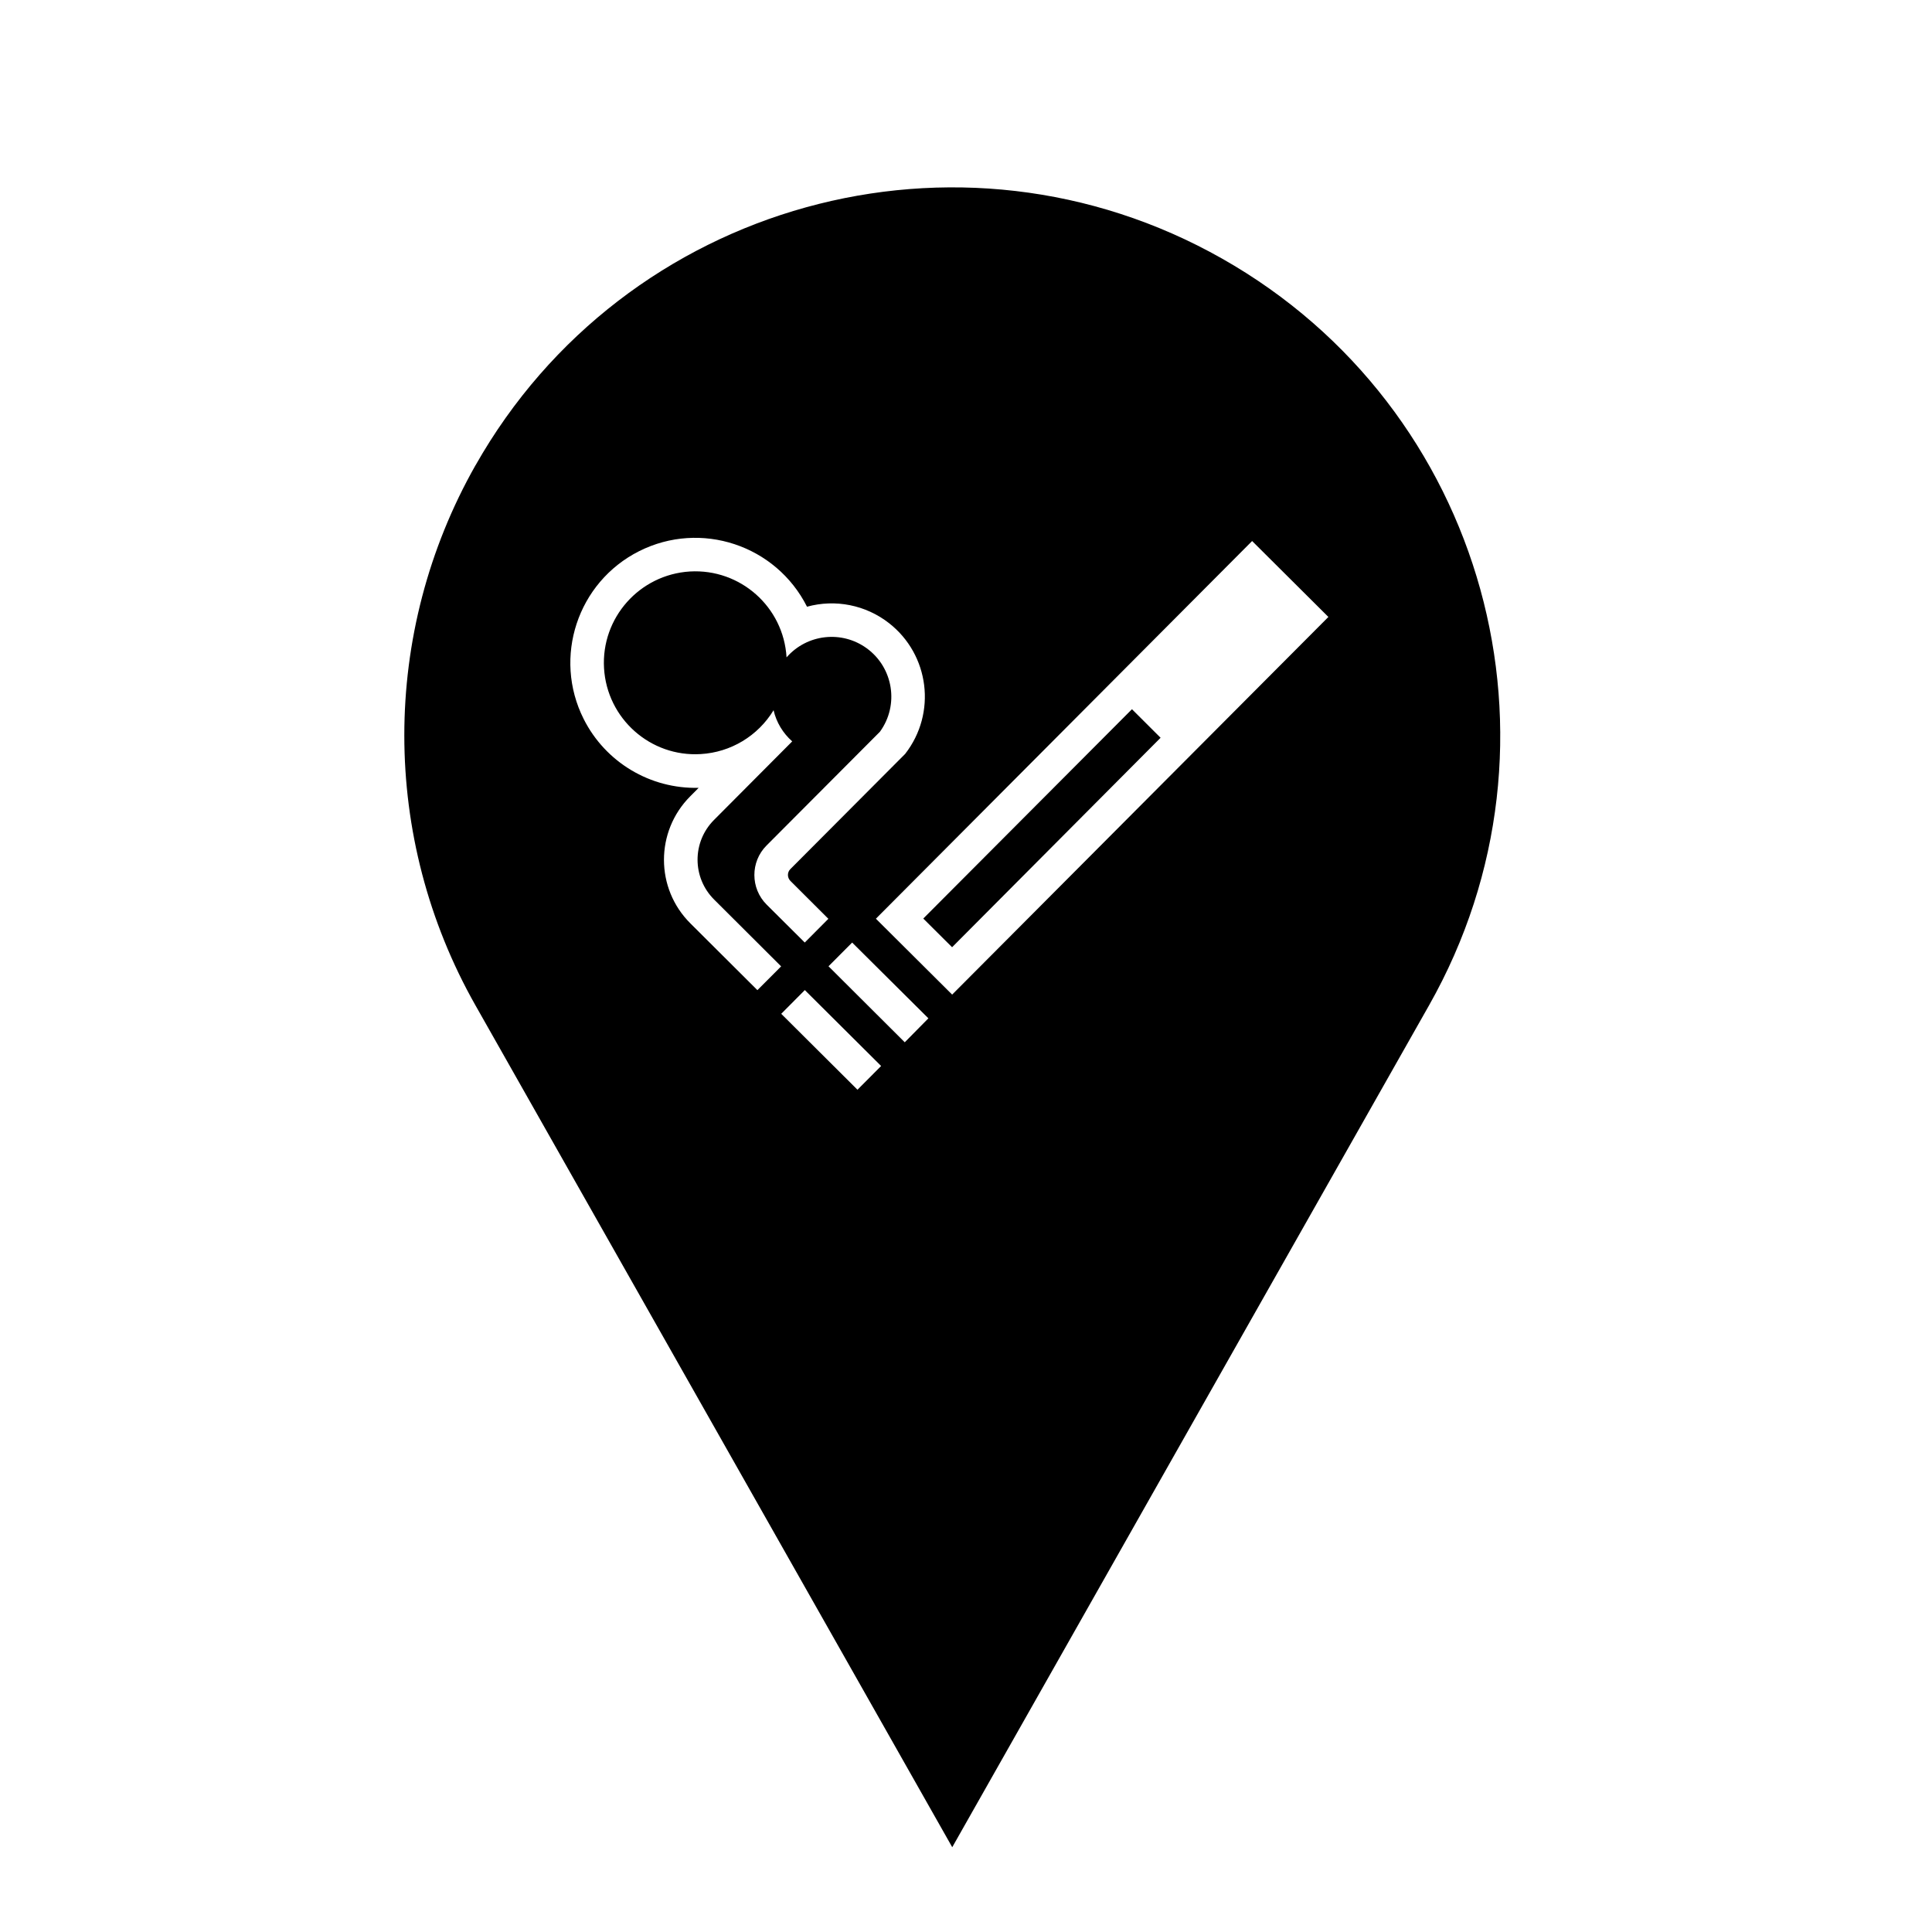 <?xml version="1.0" encoding="UTF-8"?>
<!-- Uploaded to: ICON Repo, www.svgrepo.com, Generator: ICON Repo Mixer Tools -->
<svg fill="#000000" width="800px" height="800px" version="1.1" viewBox="144 144 512 512" xmlns="http://www.w3.org/2000/svg">
 <path d="m270.01 267.33c39.52-69.805 128.13-94.316 197.89-54.777 69.797 39.52 94.312 128.13 54.805 197.89l-126.35 223.09-126.35-223.1c-25.141-44.395-25.141-98.723 0-143.11zm101.23 165.46 6.266-6.289-20.219-20.121-6.254 6.289zm12.531-12.574 6.262-6.348-20.203-20.082-6.266 6.289zm12.559-12.637 99.707-100.08-20.211-20.121-99.703 100.09zm-0.016-12.555 55.254-55.508-7.586-7.566-55.305 55.477zm-49.18-26.949c-4.309 4.316-4.281 11.348 0.031 15.652l10.105 10.055 6.258-6.289-10.055-10.035c-0.875-0.875-0.875-2.273-0.039-3.117l30.445-30.551c8.395-10.785 6.449-26.285-4.301-34.668-6.156-4.801-14.207-6.402-21.711-4.336-8.238-16.344-28.145-22.938-44.488-14.723-16.332 8.227-22.91 28.152-14.699 44.477 5.758 11.461 17.645 18.582 30.477 18.242l-2.242 2.254c-9.297 9.32-9.27 24.426 0.051 33.676l17.754 17.688 6.289-6.301-17.746-17.695c-5.844-5.812-5.875-15.25-0.055-21.098l20.738-20.832c-2.457-2.176-4.203-5.047-4.938-8.258-4.152 6.82-11.348 11.16-19.305 11.621-13.34 0.816-24.832-9.387-25.629-22.762-0.781-13.352 9.402-24.797 22.746-25.625 13.387-0.785 24.836 9.395 25.625 22.762 5.402-6.191 14.652-7.234 21.285-2.383 7.031 5.141 8.59 15.043 3.457 22.094z"/>
</svg>